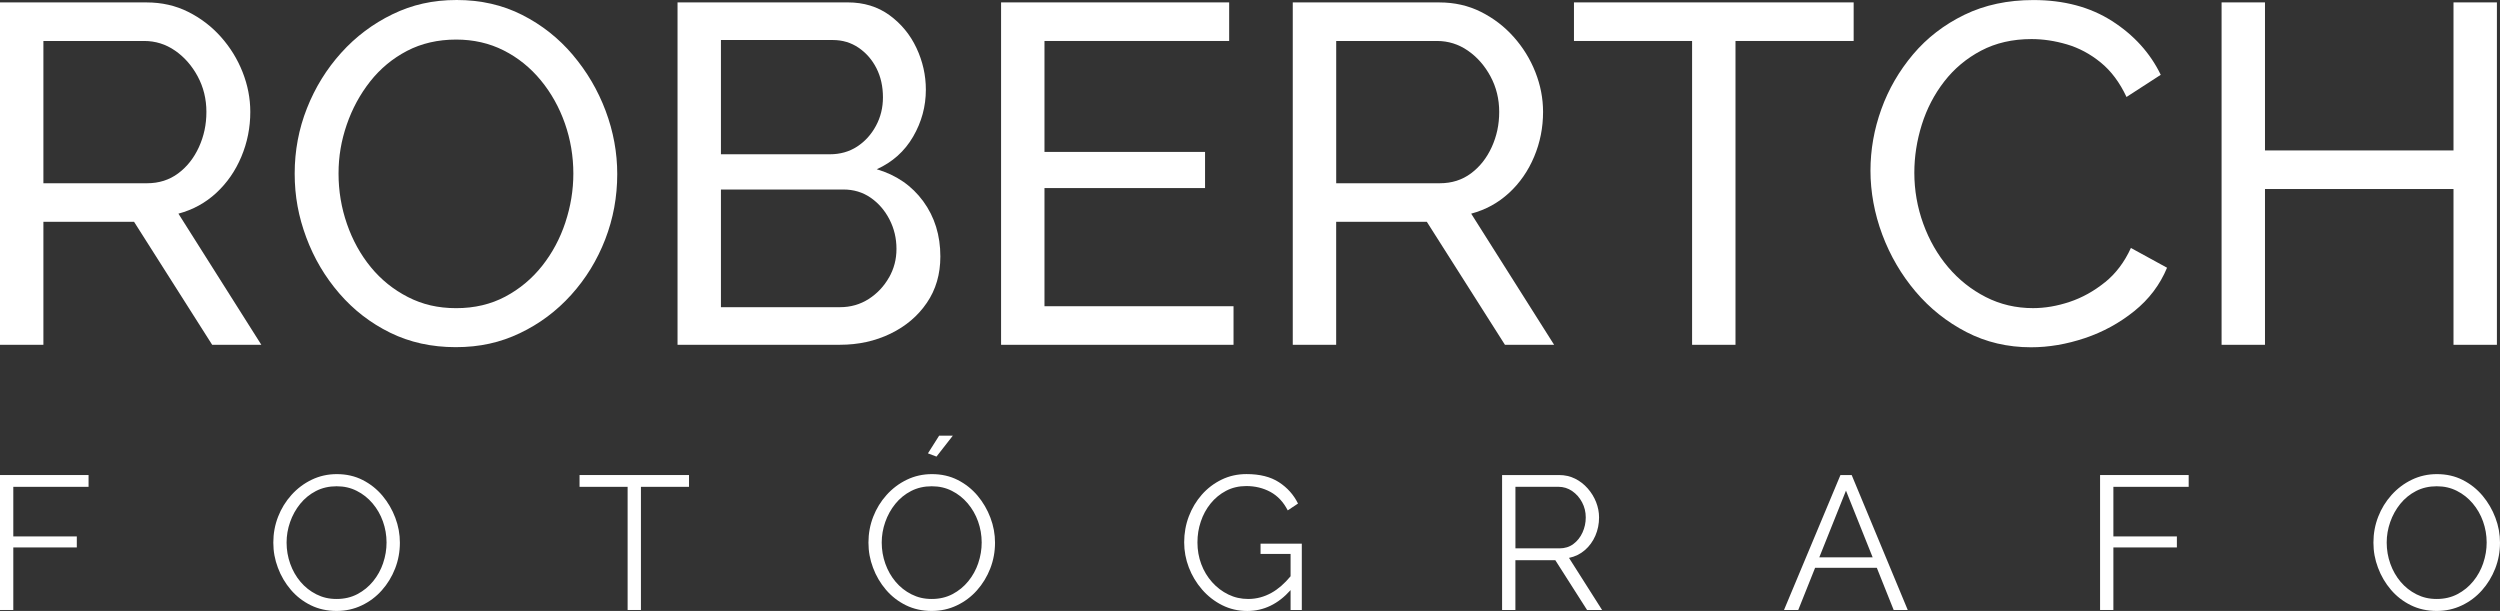 <?xml version="1.0" encoding="UTF-8"?>
<svg id="Capa_2" data-name="Capa 2" xmlns="http://www.w3.org/2000/svg" viewBox="0 0 710.26 173.57">
  <rect x="0" y="0" width="710.26" height="173.57" fill="#333333" stroke="none"/>
  <defs>
    <style>
      .cls-1 {
        fill: #fff;
        stroke-width: 0px;
      }
    </style>
  </defs>
  <g id="Capa_1-2" data-name="Capa 1">
    <g>
      <g>
        <path class="cls-1" d="M61.45,54.8c3.06-2.83,5.43-6.25,7.12-10.28,1.69-4.02,2.54-8.26,2.54-12.74,0-3.84-.73-7.6-2.19-11.3s-3.52-7.03-6.16-10c-2.65-2.97-5.75-5.34-9.32-7.12-3.56-1.78-7.49-2.67-11.78-2.67H0v97.27h12.33v-34.94h25.76l22.19,34.94h13.97l-23.56-37.26c4.11-1.1,7.69-3.06,10.75-5.89ZM41.79,52.06H12.33V11.64h28.63c3.2,0,6.12.91,8.77,2.74,2.65,1.83,4.79,4.27,6.44,7.33,1.64,3.06,2.47,6.42,2.47,10.07s-.71,6.9-2.12,10c-1.42,3.11-3.38,5.6-5.89,7.47-2.51,1.87-5.46,2.81-8.84,2.81Z"/>
        <path class="cls-1" d="M162.76,15.62c-4.02-4.75-8.81-8.54-14.38-11.37-5.57-2.83-11.78-4.25-18.63-4.25s-12.65,1.35-18.22,4.04c-5.57,2.7-10.44,6.35-14.59,10.96-4.16,4.61-7.4,9.86-9.73,15.75-2.33,5.89-3.49,12.08-3.49,18.56s1.1,12.26,3.29,18.15c2.19,5.89,5.32,11.19,9.38,15.89,4.06,4.71,8.88,8.43,14.45,11.17,5.57,2.74,11.78,4.11,18.63,4.11s12.65-1.32,18.22-3.97c5.57-2.65,10.43-6.28,14.59-10.89,4.16-4.61,7.38-9.86,9.66-15.75,2.28-5.89,3.42-12.08,3.42-18.56,0-6.12-1.1-12.1-3.29-17.95-2.19-5.84-5.3-11.14-9.32-15.89ZM160.64,63.16c-1.51,4.57-3.7,8.68-6.58,12.33-2.88,3.65-6.37,6.58-10.48,8.77s-8.77,3.29-13.97,3.29-9.59-1.05-13.7-3.15c-4.11-2.1-7.63-4.93-10.55-8.49-2.92-3.56-5.18-7.65-6.78-12.26-1.6-4.61-2.4-9.38-2.4-14.32s.78-9.38,2.33-13.91c1.55-4.52,3.77-8.61,6.64-12.26,2.88-3.65,6.37-6.55,10.48-8.7,4.11-2.14,8.77-3.22,13.97-3.22,4.93,0,9.43,1.03,13.49,3.08,4.06,2.05,7.58,4.89,10.55,8.49,2.97,3.61,5.25,7.7,6.85,12.26,1.6,4.57,2.4,9.32,2.4,14.25,0,4.66-.75,9.27-2.26,13.84Z"/>
        <path class="cls-1" d="M249.07,48.09c4.47-2.01,7.92-5.09,10.34-9.25,2.42-4.15,3.63-8.61,3.63-13.36,0-4.11-.89-8.06-2.67-11.85-1.78-3.79-4.34-6.89-7.67-9.32-3.33-2.42-7.28-3.63-11.85-3.63h-48.36v97.27h46.17c5.21,0,9.98-1.05,14.32-3.15,4.34-2.1,7.79-5.02,10.34-8.77,2.56-3.74,3.84-8.13,3.84-13.15,0-6.03-1.62-11.25-4.86-15.69-3.24-4.43-7.65-7.47-13.22-9.11ZM204.82,11.37h31.78c2.74,0,5.18.73,7.33,2.19,2.14,1.46,3.84,3.4,5.07,5.82,1.23,2.42,1.85,5.18,1.85,8.29,0,2.92-.66,5.62-1.99,8.08-1.33,2.47-3.11,4.43-5.34,5.89-2.24,1.46-4.82,2.19-7.74,2.19h-30.96V11.37ZM252.56,78.84c-1.42,2.51-3.33,4.54-5.75,6.1-2.42,1.55-5.14,2.33-8.15,2.33h-33.84v-33.43h34.8c2.92,0,5.5.78,7.74,2.33,2.24,1.55,4.02,3.61,5.34,6.17,1.32,2.56,1.99,5.34,1.99,8.36s-.71,5.64-2.12,8.15Z"/>
        <polygon class="cls-1" points="296.74 53.43 342.36 53.43 342.36 43.16 296.74 43.16 296.74 11.64 349.21 11.64 349.21 .68 284.41 .68 284.41 97.96 350.45 97.96 350.45 87 296.74 87 296.74 53.43"/>
        <path class="cls-1" d="M428.74,54.8c3.06-2.83,5.43-6.25,7.12-10.28,1.69-4.02,2.53-8.26,2.53-12.74,0-3.84-.73-7.6-2.19-11.3-1.46-3.7-3.52-7.03-6.17-10-2.65-2.97-5.75-5.34-9.32-7.12-3.56-1.78-7.49-2.67-11.78-2.67h-41.65v97.27h12.33v-34.94h25.76l22.19,34.94h13.97l-23.56-37.26c4.11-1.1,7.69-3.06,10.75-5.89ZM409.08,52.06h-29.46V11.64h28.63c3.2,0,6.12.91,8.77,2.74,2.65,1.83,4.79,4.27,6.44,7.33,1.64,3.06,2.47,6.42,2.47,10.07s-.71,6.9-2.12,10c-1.42,3.11-3.38,5.6-5.89,7.47-2.51,1.87-5.46,2.81-8.84,2.81Z"/>
        <polygon class="cls-1" points="447.17 11.64 480.73 11.64 480.73 97.96 493.06 97.96 493.06 11.64 526.63 11.64 526.63 .68 447.17 .68 447.17 11.64"/>
        <path class="cls-1" d="M598,80.21c-3.11,2.51-6.44,4.36-10,5.55-3.56,1.19-7.03,1.78-10.41,1.78-4.84,0-9.32-1.05-13.43-3.15-4.11-2.1-7.67-4.93-10.69-8.49-3.01-3.56-5.37-7.67-7.06-12.33-1.69-4.66-2.54-9.5-2.54-14.52,0-4.57.71-9.11,2.12-13.63,1.42-4.52,3.54-8.61,6.37-12.26,2.83-3.65,6.32-6.58,10.48-8.77,4.16-2.19,8.93-3.29,14.32-3.29,3.29,0,6.64.5,10.07,1.51,3.42,1.01,6.62,2.72,9.59,5.14,2.97,2.42,5.41,5.69,7.33,9.8l9.73-6.3c-3.01-6.21-7.63-11.3-13.84-15.28-6.21-3.97-13.66-5.96-22.33-5.96-7.31,0-13.84,1.39-19.59,4.18-5.75,2.79-10.62,6.53-14.59,11.23-3.97,4.71-6.99,9.91-9.04,15.62-2.06,5.71-3.08,11.53-3.08,17.47s1.12,12.17,3.36,18.15c2.24,5.98,5.39,11.37,9.45,16.17,4.06,4.79,8.88,8.63,14.45,11.51,5.57,2.88,11.69,4.32,18.36,4.32,5.02,0,10.11-.87,15.28-2.6,5.16-1.73,9.84-4.29,14.04-7.67,4.2-3.38,7.31-7.49,9.32-12.33l-10.27-5.62c-1.83,4.02-4.29,7.28-7.4,9.79Z"/>
        <polygon class="cls-1" points="697.05 .68 697.05 42.74 643.49 42.74 643.49 .68 631.16 .68 631.16 97.96 643.49 97.96 643.49 53.7 697.05 53.7 697.05 97.96 709.38 97.96 709.38 .68 697.05 .68"/>
      </g>
      <g>
        <polygon class="cls-1" points="0 173.3 3.78 173.3 3.78 155.53 21.82 155.53 21.82 152.4 3.78 152.4 3.78 138.31 25.16 138.31 25.16 134.96 0 134.96 0 173.3"/>
        <path class="cls-1" d="M108.67,140.85c-1.57-1.87-3.45-3.37-5.64-4.48-2.2-1.12-4.64-1.67-7.34-1.67-2.56,0-4.93.53-7.13,1.59-2.2,1.06-4.11,2.5-5.75,4.32-1.64,1.82-2.91,3.89-3.81,6.21-.9,2.32-1.35,4.76-1.35,7.32s.43,4.83,1.3,7.15c.86,2.32,2.09,4.41,3.67,6.26,1.58,1.85,3.47,3.32,5.67,4.4,2.2,1.08,4.64,1.62,7.34,1.62,2.56,0,4.93-.52,7.13-1.57,2.2-1.04,4.1-2.47,5.72-4.29,1.62-1.82,2.88-3.89,3.78-6.21.9-2.32,1.35-4.76,1.35-7.32,0-2.41-.43-4.77-1.3-7.07-.86-2.3-2.08-4.39-3.64-6.26ZM108.86,159.96c-.65,1.91-1.59,3.63-2.84,5.16-1.24,1.53-2.74,2.75-4.48,3.67-1.75.92-3.72,1.38-5.91,1.38s-4-.44-5.75-1.32c-1.75-.88-3.25-2.07-4.51-3.56-1.26-1.49-2.23-3.2-2.92-5.13-.68-1.92-1.03-3.93-1.03-6.02,0-1.98.33-3.92,1-5.83s1.62-3.63,2.86-5.16c1.24-1.53,2.74-2.75,4.48-3.65,1.75-.9,3.7-1.35,5.86-1.35s4,.43,5.72,1.3c1.73.86,3.23,2.05,4.51,3.56,1.28,1.51,2.26,3.22,2.94,5.13s1.03,3.91,1.03,5.99c0,1.98-.32,3.92-.97,5.83Z"/>
        <polygon class="cls-1" points="164.65 138.31 178.31 138.31 178.31 173.3 182.09 173.3 182.09 138.31 195.75 138.31 195.75 134.96 164.65 134.96 164.65 138.31"/>
        <polygon class="cls-1" points="270.7 123.78 266.81 123.78 263.63 128.8 266.06 129.72 270.7 123.78"/>
        <path class="cls-1" d="M277.75,140.85c-1.57-1.87-3.45-3.37-5.64-4.48-2.2-1.12-4.64-1.67-7.34-1.67-2.56,0-4.93.53-7.13,1.59-2.2,1.06-4.11,2.5-5.75,4.32-1.64,1.82-2.91,3.89-3.81,6.21-.9,2.32-1.35,4.76-1.35,7.32s.43,4.83,1.3,7.15c.86,2.32,2.09,4.41,3.67,6.26,1.58,1.85,3.47,3.32,5.67,4.4,2.2,1.08,4.64,1.62,7.34,1.62,2.56,0,4.93-.52,7.13-1.57,2.2-1.04,4.1-2.47,5.72-4.29,1.62-1.82,2.88-3.89,3.78-6.21.9-2.32,1.35-4.76,1.35-7.32,0-2.41-.43-4.77-1.3-7.07-.86-2.3-2.08-4.39-3.64-6.26ZM277.94,159.96c-.65,1.91-1.59,3.63-2.84,5.16-1.24,1.53-2.74,2.75-4.48,3.67-1.75.92-3.72,1.38-5.91,1.38s-4-.44-5.75-1.32c-1.75-.88-3.25-2.07-4.51-3.56-1.26-1.49-2.23-3.2-2.92-5.13-.68-1.92-1.03-3.93-1.03-6.02,0-1.98.33-3.92,1-5.83s1.62-3.63,2.86-5.16c1.24-1.53,2.74-2.75,4.48-3.65,1.75-.9,3.7-1.35,5.86-1.35s4,.43,5.72,1.3c1.73.86,3.23,2.05,4.51,3.56,1.28,1.51,2.26,3.22,2.94,5.13s1.03,3.91,1.03,5.99c0,1.98-.32,3.92-.97,5.83Z"/>
        <path class="cls-1" d="M358.13,157.37h8.53v6.35c-1.73,2.08-3.53,3.65-5.4,4.69-2.09,1.17-4.3,1.76-6.64,1.76-2.02,0-3.9-.42-5.64-1.27-1.75-.85-3.29-2.02-4.62-3.51-1.33-1.49-2.36-3.2-3.08-5.13-.72-1.93-1.08-3.97-1.08-6.13s.31-4.03.95-5.94c.63-1.91,1.56-3.62,2.78-5.13,1.22-1.51,2.69-2.72,4.4-3.62,1.71-.9,3.63-1.35,5.75-1.35,2.52,0,4.81.56,6.86,1.67,2.05,1.12,3.69,2.86,4.91,5.24l2.92-1.94c-1.22-2.48-3.02-4.5-5.4-6.05s-5.45-2.32-9.23-2.32c-2.56,0-4.91.52-7.07,1.57s-4.03,2.47-5.62,4.27c-1.58,1.8-2.82,3.86-3.7,6.18-.88,2.32-1.32,4.78-1.32,7.37,0,2.45.44,4.83,1.32,7.13.88,2.3,2.13,4.39,3.75,6.26s3.53,3.36,5.72,4.46c2.2,1.1,4.57,1.65,7.13,1.65,4.7,0,8.8-1.99,12.31-5.93v5.66h3.19v-18.85h-11.72v2.92Z"/>
        <path class="cls-1" d="M450.28,156.29c1.28-1.12,2.27-2.48,2.97-4.1s1.05-3.35,1.05-5.18c0-1.48-.28-2.92-.84-4.35-.56-1.42-1.35-2.72-2.38-3.89-1.03-1.17-2.22-2.1-3.59-2.78-1.37-.68-2.88-1.03-4.54-1.03h-16.2v38.34h3.78v-14.15h11.34l9.02,14.15h4.27l-9.4-14.8c1.73-.36,3.23-1.1,4.51-2.21ZM430.54,155.8v-17.5h12.2c1.44,0,2.75.41,3.92,1.21,1.17.81,2.11,1.87,2.81,3.19s1.05,2.75,1.05,4.29-.31,2.94-.92,4.29c-.61,1.35-1.48,2.44-2.59,3.27s-2.43,1.24-3.94,1.24h-12.53Z"/>
        <path class="cls-1" d="M522.88,134.96l-16.04,38.34h4.05l4.79-11.99h17.53l4.79,11.99h4l-15.93-38.34h-3.19ZM516.87,158.34l7.58-18.95,7.58,18.95h-15.15Z"/>
        <polygon class="cls-1" points="596.64 173.3 600.42 173.3 600.42 155.53 618.46 155.53 618.46 152.4 600.42 152.4 600.42 138.31 621.81 138.31 621.81 134.96 596.64 134.96 596.64 173.3"/>
        <path class="cls-1" d="M708.96,147.11c-.86-2.3-2.08-4.39-3.64-6.26-1.57-1.87-3.45-3.37-5.64-4.48-2.2-1.12-4.64-1.67-7.34-1.67-2.56,0-4.93.53-7.13,1.59-2.2,1.06-4.11,2.5-5.75,4.32-1.64,1.82-2.91,3.89-3.81,6.21-.9,2.32-1.35,4.76-1.35,7.32s.43,4.83,1.3,7.15c.86,2.32,2.09,4.41,3.67,6.26,1.58,1.85,3.47,3.32,5.67,4.4,2.2,1.08,4.64,1.62,7.34,1.62,2.56,0,4.93-.52,7.13-1.57,2.2-1.04,4.1-2.47,5.72-4.29,1.62-1.82,2.88-3.89,3.78-6.21.9-2.32,1.35-4.76,1.35-7.32,0-2.41-.43-4.77-1.3-7.07ZM705.51,159.96c-.65,1.91-1.59,3.63-2.84,5.16-1.24,1.53-2.74,2.75-4.48,3.67-1.75.92-3.72,1.38-5.91,1.38s-4-.44-5.75-1.32c-1.75-.88-3.25-2.07-4.51-3.56-1.26-1.49-2.23-3.2-2.92-5.13-.68-1.92-1.03-3.93-1.03-6.02,0-1.98.33-3.92,1-5.83s1.62-3.63,2.86-5.16c1.24-1.53,2.74-2.75,4.48-3.65,1.75-.9,3.7-1.35,5.86-1.35s4,.43,5.72,1.3c1.73.86,3.23,2.05,4.51,3.56,1.28,1.51,2.26,3.22,2.94,5.13s1.03,3.91,1.03,5.99c0,1.98-.32,3.92-.97,5.83Z"/>
      </g>
    </g>
  </g>
</svg>